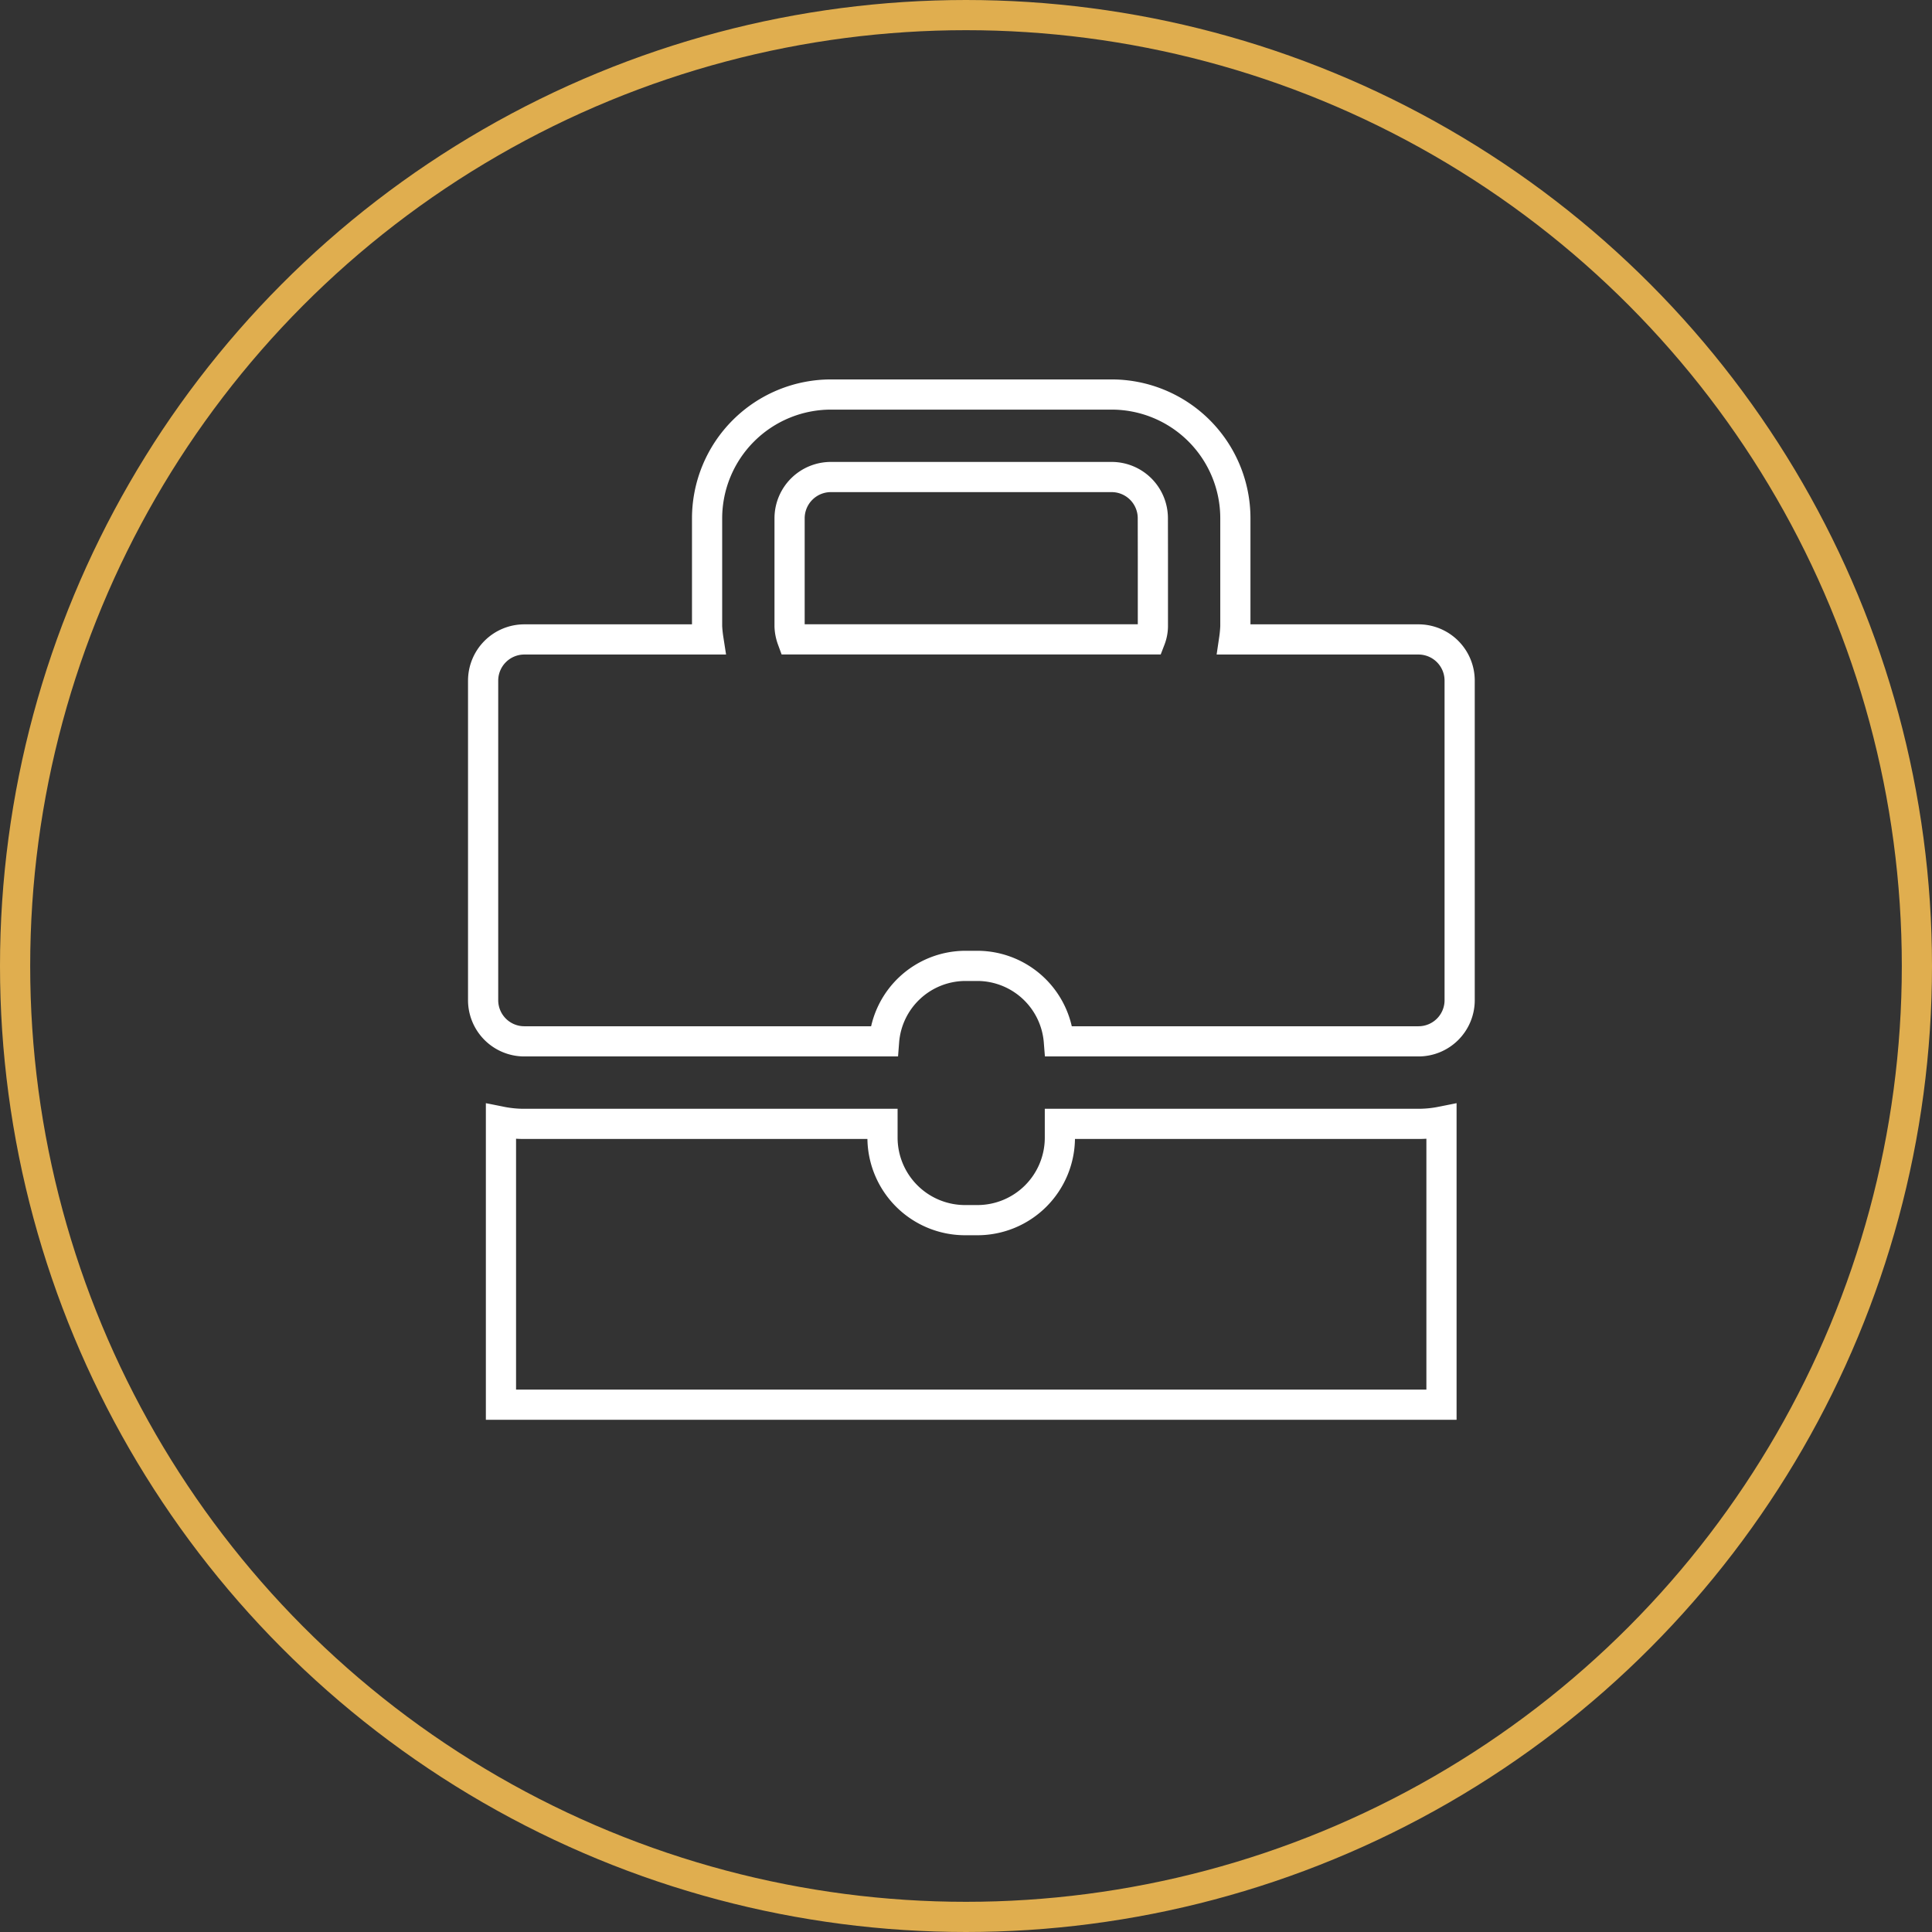 <?xml version="1.0" encoding="UTF-8"?> <svg xmlns="http://www.w3.org/2000/svg" xmlns:xlink="http://www.w3.org/1999/xlink" width="64" height="64" viewBox="0 0 64 64"><rect x="0" y="0" width="64" height="64" fill="#333333" stroke="none"/><defs><style>.a,.c,.d{fill:none;}.b{clip-path:url(#a);}.c{stroke:#fff;}.d{stroke:#e0ae4f;}.e{stroke:none;}</style><clipPath id="a"><rect class="a" width="64" height="64"></rect></clipPath></defs><g class="b"><g transform="translate(-2814.65 -1821.918)"><g transform="translate(2831.246 1859.072)"><path class="c" d="M2847.14,1866.708h-.417a2.736,2.736,0,0,1-2.731-2.731v-.458h-11.87a3.935,3.935,0,0,1-.769-.076v9.379h31.156v-9.379a3.887,3.887,0,0,1-.77.076h-11.871v.458A2.732,2.732,0,0,1,2847.14,1866.708Z" transform="translate(-2831.354 -1863.443)"></path></g><g transform="translate(2830.65 1834.992)"><path class="c" d="M2861.632,1843.1h-6.1a4.1,4.1,0,0,0,.041-.428v-3.585a4.1,4.1,0,0,0-4.1-4.1h-9.3a4.106,4.106,0,0,0-4.1,4.1v3.585a4.291,4.291,0,0,0,.045.428h-6.1a1.366,1.366,0,0,0-1.364,1.364v10.584a1.364,1.364,0,0,0,1.364,1.366h11.918a2.709,2.709,0,0,1,2.683-2.5h.417a2.714,2.714,0,0,1,2.69,2.5h11.91a1.363,1.363,0,0,0,1.367-1.366v-10.584A1.365,1.365,0,0,0,2861.632,1843.1Zm-8.791-2.73v2.3a1.252,1.252,0,0,1-.084.428h-11.866a1.409,1.409,0,0,1-.085-.428v-3.585a1.368,1.368,0,0,1,1.368-1.365h9.3a1.365,1.365,0,0,1,1.365,1.365Z" transform="translate(-2830.65 -1834.992)"></path></g></g><g class="d"><circle class="e" cx="32" cy="32" r="32"></circle><circle class="a" cx="32" cy="32" r="31.5"></circle></g></g></svg> 